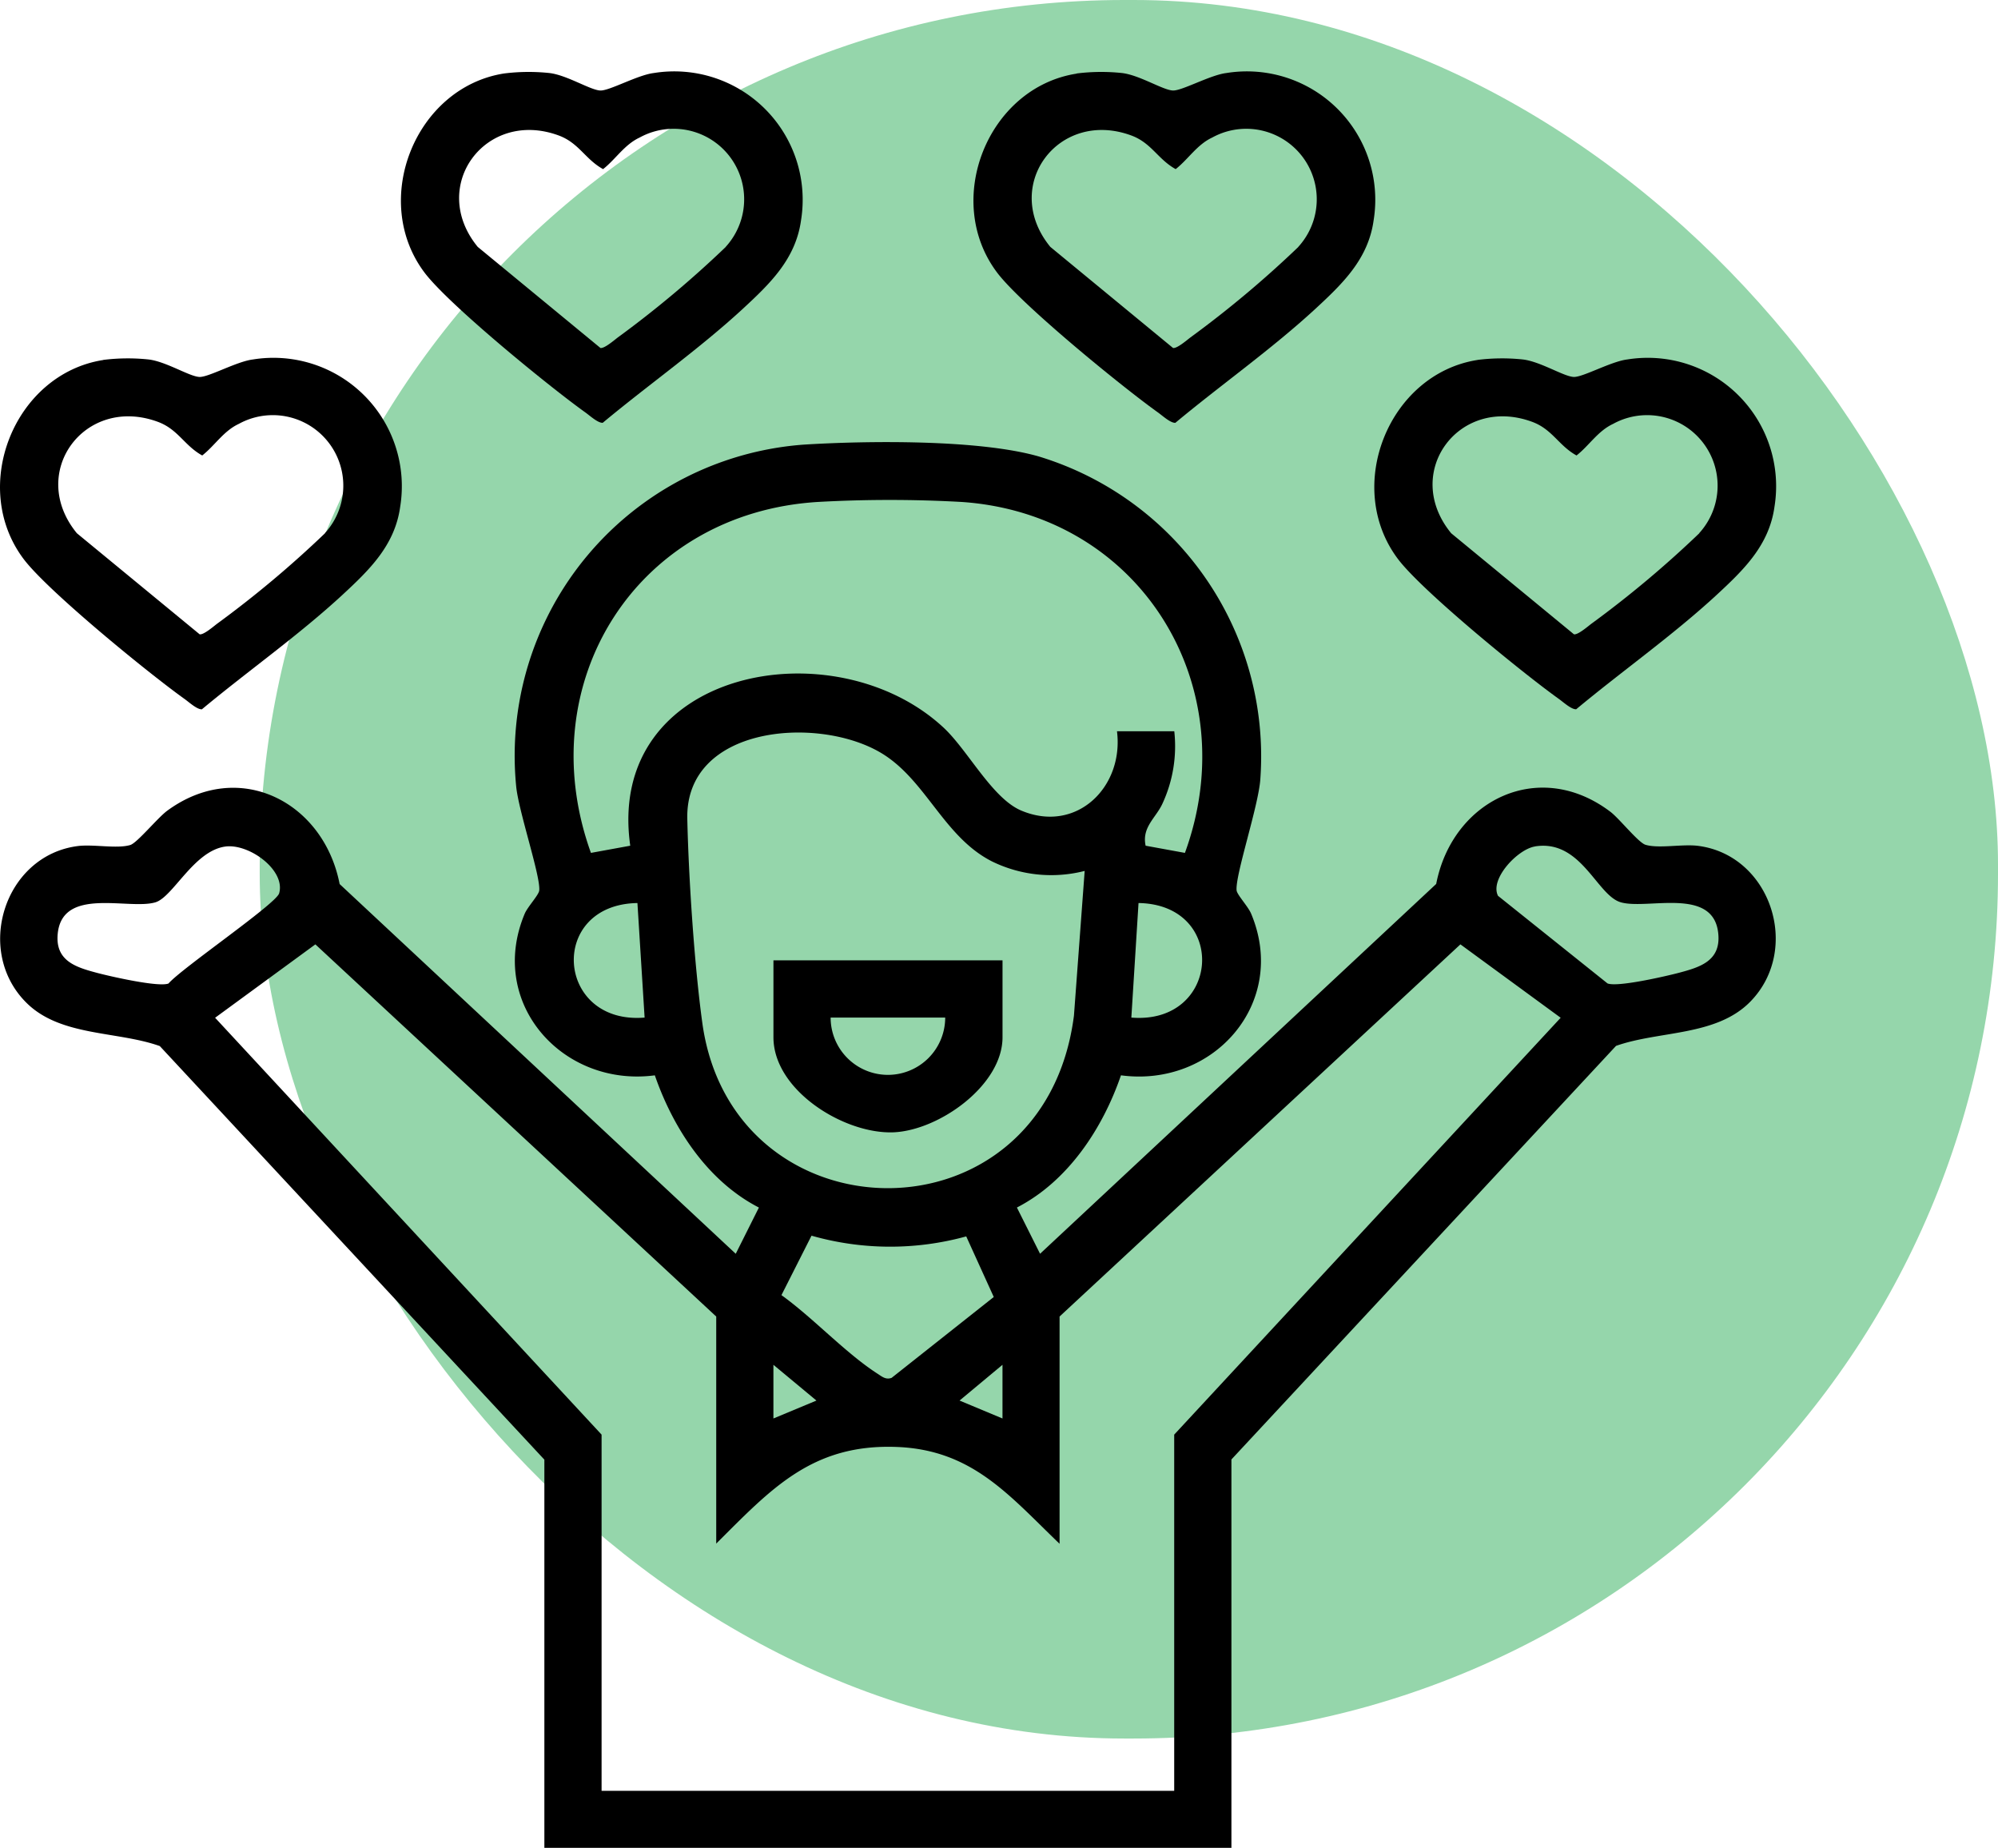 <svg xmlns="http://www.w3.org/2000/svg" width="120.188" height="111.142" viewBox="0 0 120.188 111.142">
  <g id="Group_88" data-name="Group 88" transform="translate(-1748.392 -3034.679)">
    <rect id="Rectangle_92" data-name="Rectangle 92" width="104.565" height="104.565" rx="52" transform="translate(1764.015 3034.679)" fill="#95d6ab"/>
    <g id="prace_nas_bavi" data-name="prace nas bavi" transform="translate(1748.392 3039.006)">
      <path id="Path_4559" data-name="Path 4559" d="M32.734,102.916,9.6,78.041c-2.546-.907-5.935-.571-7.984-2.567-3.2-3.111-1.382-8.886,3.042-9.462.945-.123,2.359.176,3.165-.064.416-.123,1.654-1.649,2.236-2.071,4.312-3.154,9.4-.523,10.359,4.419L44.246,90.534l1.393-2.781c-3.079-1.58-5.155-4.755-6.26-7.952-5.54.731-10.087-4.334-7.829-9.719.181-.427.849-1.126.875-1.4.091-.849-1.254-4.8-1.388-6.276A18.763,18.763,0,0,1,48.329,41.867c3.832-.24,10.572-.32,14.159.715A18.85,18.85,0,0,1,75.8,62.014c-.117,1.612-1.521,5.775-1.425,6.666.032.267.694.966.875,1.4C77.5,75.447,72.98,80.549,67.419,79.8c-1.1,3.2-3.186,6.372-6.26,7.952l1.393,2.781L86.381,68.29c.971-5.022,6.175-7.61,10.487-4.334.539.411,1.681,1.857,2.108,1.98.806.24,2.22-.059,3.165.064,4.366.566,6.212,6.207,3.149,9.356-2.049,2.108-5.481,1.751-8.091,2.674L74.063,102.905v23.36H32.734v-23.36Zm34.45-43.811h3.442a8.207,8.207,0,0,1-.71,4.35c-.39.859-1.254,1.42-1.014,2.535l2.364.432c3.666-10.039-2.679-20.387-13.444-21.108a77.586,77.586,0,0,0-8.63,0c-10.919.667-17.34,10.882-13.657,21.108L37.9,65.99C36.4,55.353,50.159,52.775,56.74,58.881c1.473,1.366,2.93,4.264,4.691,5,3.314,1.388,6.17-1.42,5.748-4.777Zm-1.943,8.4a8.1,8.1,0,0,1-5.572-.566c-2.951-1.489-4-4.99-6.767-6.58C49.086,58.16,41.2,58.8,41.332,64.383c.08,3.538.422,8.747.9,12.238C44.022,89.8,62.792,90.155,64.59,76.215l.646-8.715ZM13.526,66.043c-1.884.272-3.133,3.037-4.19,3.352-1.6.475-5.6-.966-5.876,1.895-.16,1.644,1.126,2.017,2.364,2.348.806.213,3.7.875,4.3.64.8-.923,6.474-4.793,6.655-5.422.406-1.4-1.825-3.021-3.256-2.813Zm78.789-.005c-1.041.171-2.727,1.959-2.215,2.967l6.586,5.268c.592.24,3.49-.427,4.3-.64,1.238-.331,2.524-.7,2.364-2.348-.272-2.866-4.28-1.42-5.876-1.895-1.441-.427-2.375-3.805-5.155-3.357Zm-53.983,3.4c-5.406.091-4.926,7.328.432,6.89Zm29.711,6.89c5.364.438,5.828-6.8.432-6.89l-.432,6.89ZM43.072,107.975V94.308L18.959,71.924l-6.031,4.414,23.248,25.073v21.423H70.621V101.411L93.869,76.338l-6.031-4.414L63.726,94.308v13.668c-3.015-2.887-5.236-5.646-9.783-5.823-5.107-.2-7.568,2.524-10.882,5.823Zm15.04-18.487a17.229,17.229,0,0,1-9.308-.043l-1.809,3.576c1.905,1.366,3.848,3.48,5.775,4.723.267.171.5.384.854.251l6.143-4.862-1.654-3.64Zm-11.6,7.723v3.229L49.1,99.362Zm13.78,3.229V97.211l-2.583,2.151,2.583,1.078Z" transform="translate(0.012 -19.451)"/>
      <path id="Path_4560" data-name="Path 4560" d="M51.378.09A11.9,11.9,0,0,1,54.1.063c1.057.123,2.439,1.014,3.053,1.051.539.037,2.252-.934,3.234-1.051a7.723,7.723,0,0,1,8.854,8.854c-.32,2.332-1.868,3.816-3.5,5.326C63.1,16.677,60.077,18.8,57.313,21.1c-.288.021-.774-.427-1.035-.614-2.156-1.537-8.214-6.479-9.676-8.406C43.308,7.722,46.041.928,51.378.09ZM64.71,10.518a4.241,4.241,0,0,0-5.177-6.575c-.918.427-1.436,1.3-2.2,1.9-1.073-.592-1.452-1.574-2.668-2.023-4.4-1.622-7.861,3.053-4.873,6.7L57.174,16.6c.235.043.811-.454,1.041-.63a63.656,63.656,0,0,0,6.5-5.449Z" transform="translate(-21.055 0.002)"/>
      <path id="Path_4561" data-name="Path 4561" d="M115.914.09a11.9,11.9,0,0,1,2.722-.027c1.057.123,2.439,1.014,3.053,1.051.539.037,2.252-.934,3.234-1.051a7.723,7.723,0,0,1,8.854,8.854c-.32,2.332-1.868,3.816-3.5,5.326-2.642,2.434-5.663,4.558-8.427,6.858-.288.021-.774-.427-1.035-.614-2.156-1.537-8.214-6.479-9.676-8.406C107.839,7.727,110.566.933,115.909.1Zm13.332,10.428a4.241,4.241,0,0,0-5.177-6.575c-.918.427-1.436,1.3-2.2,1.9-1.073-.592-1.452-1.574-2.668-2.023-4.4-1.622-7.861,3.053-4.873,6.7L121.71,16.6c.235.043.811-.454,1.041-.63a63.657,63.657,0,0,0,6.5-5.449Z" transform="translate(-51.147 0.002)"/>
      <path id="Path_4562" data-name="Path 4562" d="M6.194,32.37a11.9,11.9,0,0,1,2.722-.027c1.057.123,2.439,1.014,3.053,1.051.539.037,2.252-.934,3.234-1.051A7.723,7.723,0,0,1,24.057,41.2c-.32,2.332-1.868,3.816-3.5,5.326-2.642,2.434-5.663,4.558-8.427,6.858-.288.021-.774-.427-1.035-.614-2.156-1.537-8.214-6.479-9.676-8.406-3.3-4.355-.571-11.149,4.771-11.987ZM19.526,42.793a4.241,4.241,0,0,0-5.177-6.575c-.918.427-1.436,1.3-2.2,1.9-1.073-.592-1.452-1.574-2.668-2.023-4.4-1.622-7.861,3.053-4.873,6.7l7.386,6.079c.235.043.811-.454,1.041-.63a63.656,63.656,0,0,0,6.5-5.449Z" transform="translate(0.016 -15.05)"/>
      <path id="Path_4563" data-name="Path 4563" d="M161.094,32.37a11.9,11.9,0,0,1,2.722-.027c1.057.123,2.439,1.014,3.053,1.051.539.037,2.252-.934,3.234-1.051a7.723,7.723,0,0,1,8.854,8.854c-.32,2.332-1.868,3.816-3.5,5.326-2.642,2.434-5.663,4.558-8.427,6.858-.288.021-.774-.427-1.035-.614-2.156-1.537-8.214-6.479-9.676-8.406-3.3-4.355-.571-11.149,4.771-11.987Zm13.332,10.423a4.241,4.241,0,0,0-5.177-6.575c-.918.427-1.436,1.3-2.2,1.9-1.073-.592-1.452-1.574-2.668-2.023-4.4-1.622-7.861,3.053-4.873,6.7l7.386,6.079c.235.043.811-.454,1.041-.63a63.654,63.654,0,0,0,6.5-5.449Z" transform="translate(-72.214 -15.05)"/>
      <path id="Path_4564" data-name="Path 4564" d="M100.94,100.12v4.627c0,2.887-3.811,5.6-6.559,5.716-2.967.117-7.221-2.524-7.221-5.716V100.12Zm-3.448,3.442H90.6A3.445,3.445,0,0,0,97.492,103.562Z" transform="translate(-40.634 -46.686)"/>
    </g>
  </g>
</svg>
